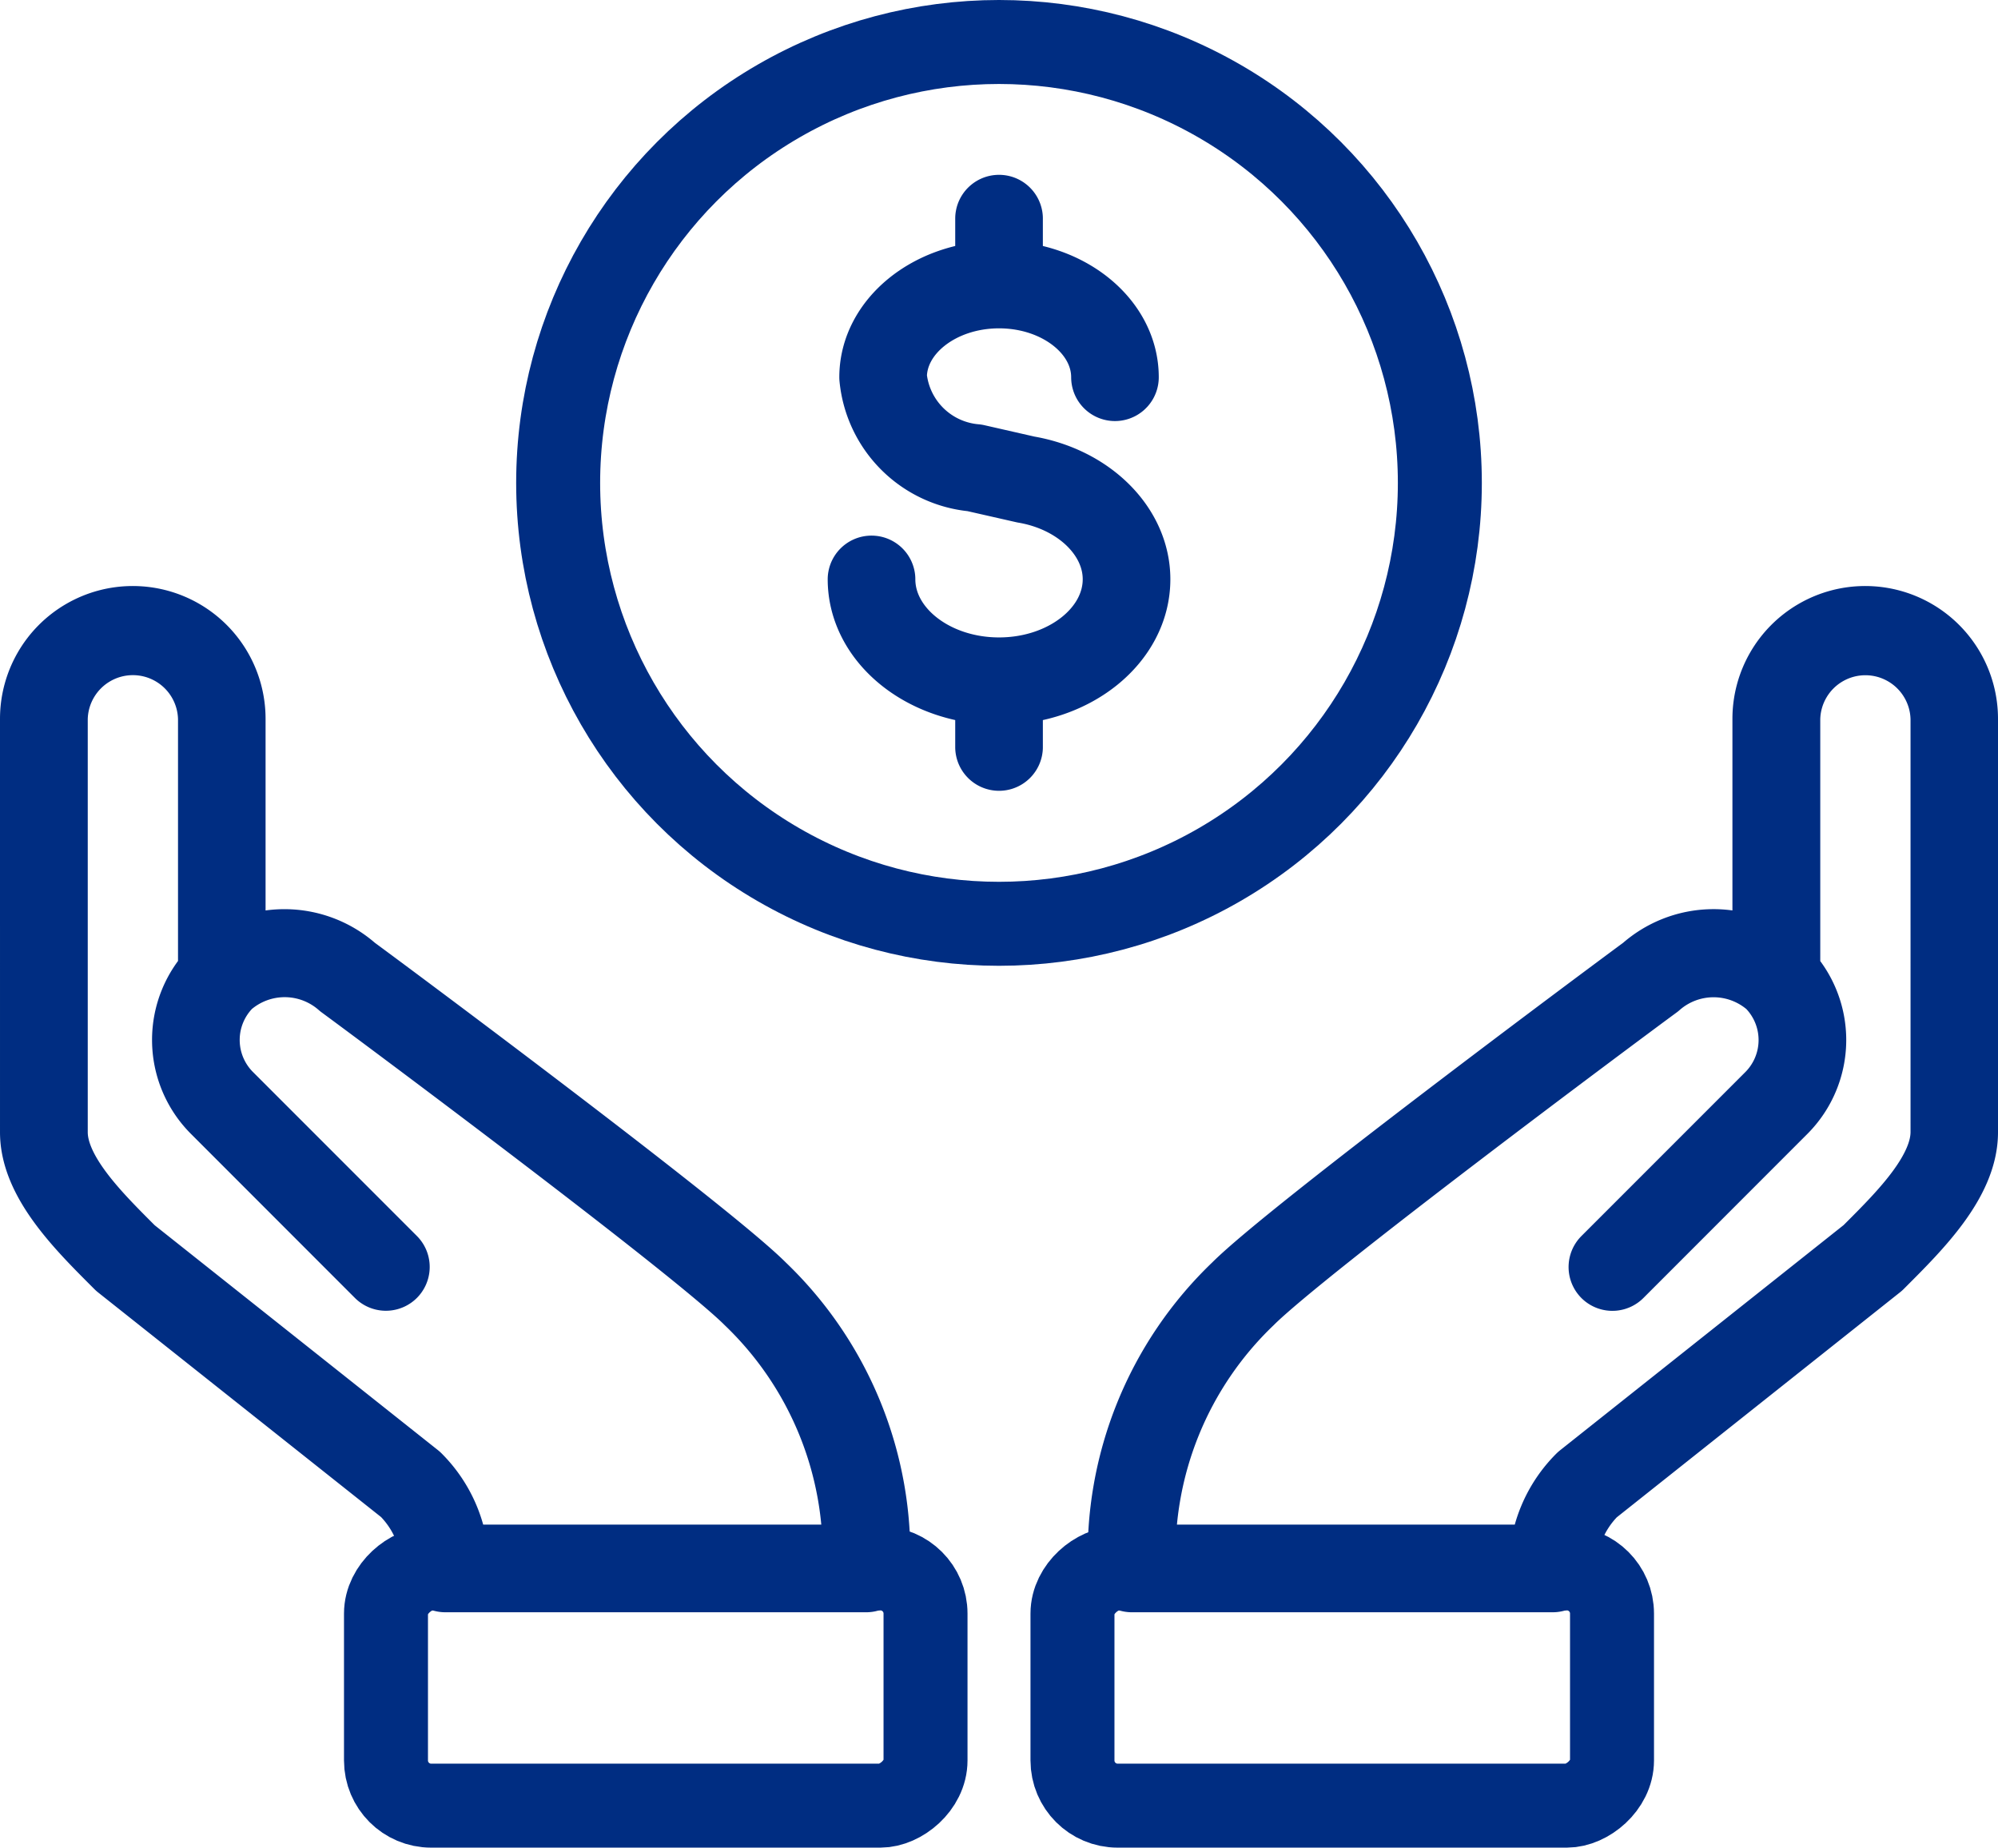 <?xml version="1.0" encoding="UTF-8"?>
<svg xmlns="http://www.w3.org/2000/svg" width="71.382" height="66.001" viewBox="0 0 71.382 66.001">
  <g id="Group_1537" data-name="Group 1537" transform="translate(-319.45 -385.5)">
    <g id="Group_1535" data-name="Group 1535" transform="translate(320.95 407.935)">
      <g id="Group_1533" data-name="Group 1533">
        <path id="Path_611" data-name="Path 611" d="M350.4,436.608H335.359a.066.066,0,0,1-.066-.066,4.15,4.15,0,0,0-1.222-2.951l-10.185-8.084-.106-.106c-1.26-1.26-2.83-2.831-2.83-4.44V406.193a3.244,3.244,0,0,1,6.488,0v9.072a3.445,3.445,0,0,1,4.466.1c1.521,1.116,12.672,9.421,14.57,11.319a12.945,12.945,0,0,1,3.989,9.858A.067.067,0,0,1,350.4,436.608Zm-14.973-.131h14.908a12.821,12.821,0,0,0-3.949-9.7c-1.893-1.893-13.036-10.19-14.556-11.306a3.338,3.338,0,0,0-4.409-.007,3.121,3.121,0,0,0,0,4.4l5.862,5.863a.066.066,0,0,1,0,.092.067.067,0,0,1-.093,0l-5.86-5.863a3.248,3.248,0,0,1-.02-4.566v-9.2a3.113,3.113,0,0,0-6.225,0v14.768c0,1.555,1.547,3.1,2.792,4.347l.1.1,10.185,8.085A4.286,4.286,0,0,1,335.424,436.477Z" transform="translate(-320.95 -402.95)" fill="none" stroke="#002d82" stroke-linecap="round" stroke-linejoin="round" stroke-width="3"/>
        <rect id="Rectangle_1597" data-name="Rectangle 1597" width="8.475" height="19.276" rx="1.614" transform="translate(12.29 42.066) rotate(-90)" fill="none" stroke="#002d82" stroke-linecap="round" stroke-linejoin="round" stroke-width="3"/>
      </g>
      <g id="Group_1534" data-name="Group 1534" transform="translate(36.816)">
        <path id="Path_612" data-name="Path 612" d="M365.668,436.608H350.63a.067.067,0,0,1-.066-.066,12.945,12.945,0,0,1,3.989-9.858c1.9-1.9,13.049-10.2,14.57-11.319a3.443,3.443,0,0,1,4.466-.1v-9.072a3.244,3.244,0,0,1,6.488,0v14.768c0,1.609-1.57,3.18-2.83,4.44l-.1.1L366.951,433.6a4.145,4.145,0,0,0-1.217,2.945A.066.066,0,0,1,365.668,436.608Zm-14.973-.131H365.6a4.281,4.281,0,0,1,1.26-2.977l10.2-8.1.1-.1c1.244-1.243,2.792-2.792,2.792-4.347V406.193a3.113,3.113,0,0,0-6.225,0v9.2a3.248,3.248,0,0,1-.02,4.566l-5.86,5.863a.067.067,0,0,1-.093,0,.066.066,0,0,1,0-.092l5.862-5.863a3.121,3.121,0,0,0,0-4.4,3.338,3.338,0,0,0-4.409.007c-1.52,1.116-12.663,9.413-14.556,11.306A12.821,12.821,0,0,0,350.7,436.477Z" transform="translate(-348.511 -402.95)" fill="none" stroke="#002d82" stroke-linecap="round" stroke-linejoin="round" stroke-width="3"/>
        <rect id="Rectangle_1598" data-name="Rectangle 1598" width="8.475" height="19.276" rx="1.614" transform="translate(0 42.066) rotate(-90)" fill="none" stroke="#002d82" stroke-linecap="round" stroke-linejoin="round" stroke-width="3"/>
      </g>
    </g>
    <g id="Group_1536" data-name="Group 1536" transform="translate(339.391 387)">
      <circle id="Ellipse_337" data-name="Ellipse 337" cx="15.75" cy="15.75" r="15.75" fill="none" stroke="#002d82" stroke-linecap="round" stroke-linejoin="round" stroke-width="3"/>
      <path id="Path_613" data-name="Path 613" d="M352.722,404.708c0-1.742-1.538-3.267-3.651-3.626l-1.827-.416a3.538,3.538,0,0,1-3.22-3.175c0-1.79,1.828-3.247,4.077-3.247s4.077,1.457,4.077,3.247a.065.065,0,1,0,.13,0c0-1.845-1.852-3.344-4.141-3.373v-2.3a.066.066,0,0,0-.131,0v2.3c-2.289.029-4.141,1.528-4.141,3.373a3.662,3.662,0,0,0,3.323,3.3l1.827.415c2.054.35,3.546,1.822,3.546,3.5,0,1.973-2.015,3.579-4.49,3.579s-4.49-1.607-4.49-3.579a.066.066,0,0,0-.131,0c0,2.028,2.038,3.676,4.556,3.7v2.3a.066.066,0,0,0,.131,0v-2.3C350.683,408.385,352.722,406.736,352.722,404.708Z" transform="translate(-332.35 -385.515)" fill="none" stroke="#002d82" stroke-linecap="round" stroke-linejoin="round" stroke-width="3"/>
    </g>
  </g>
</svg>

